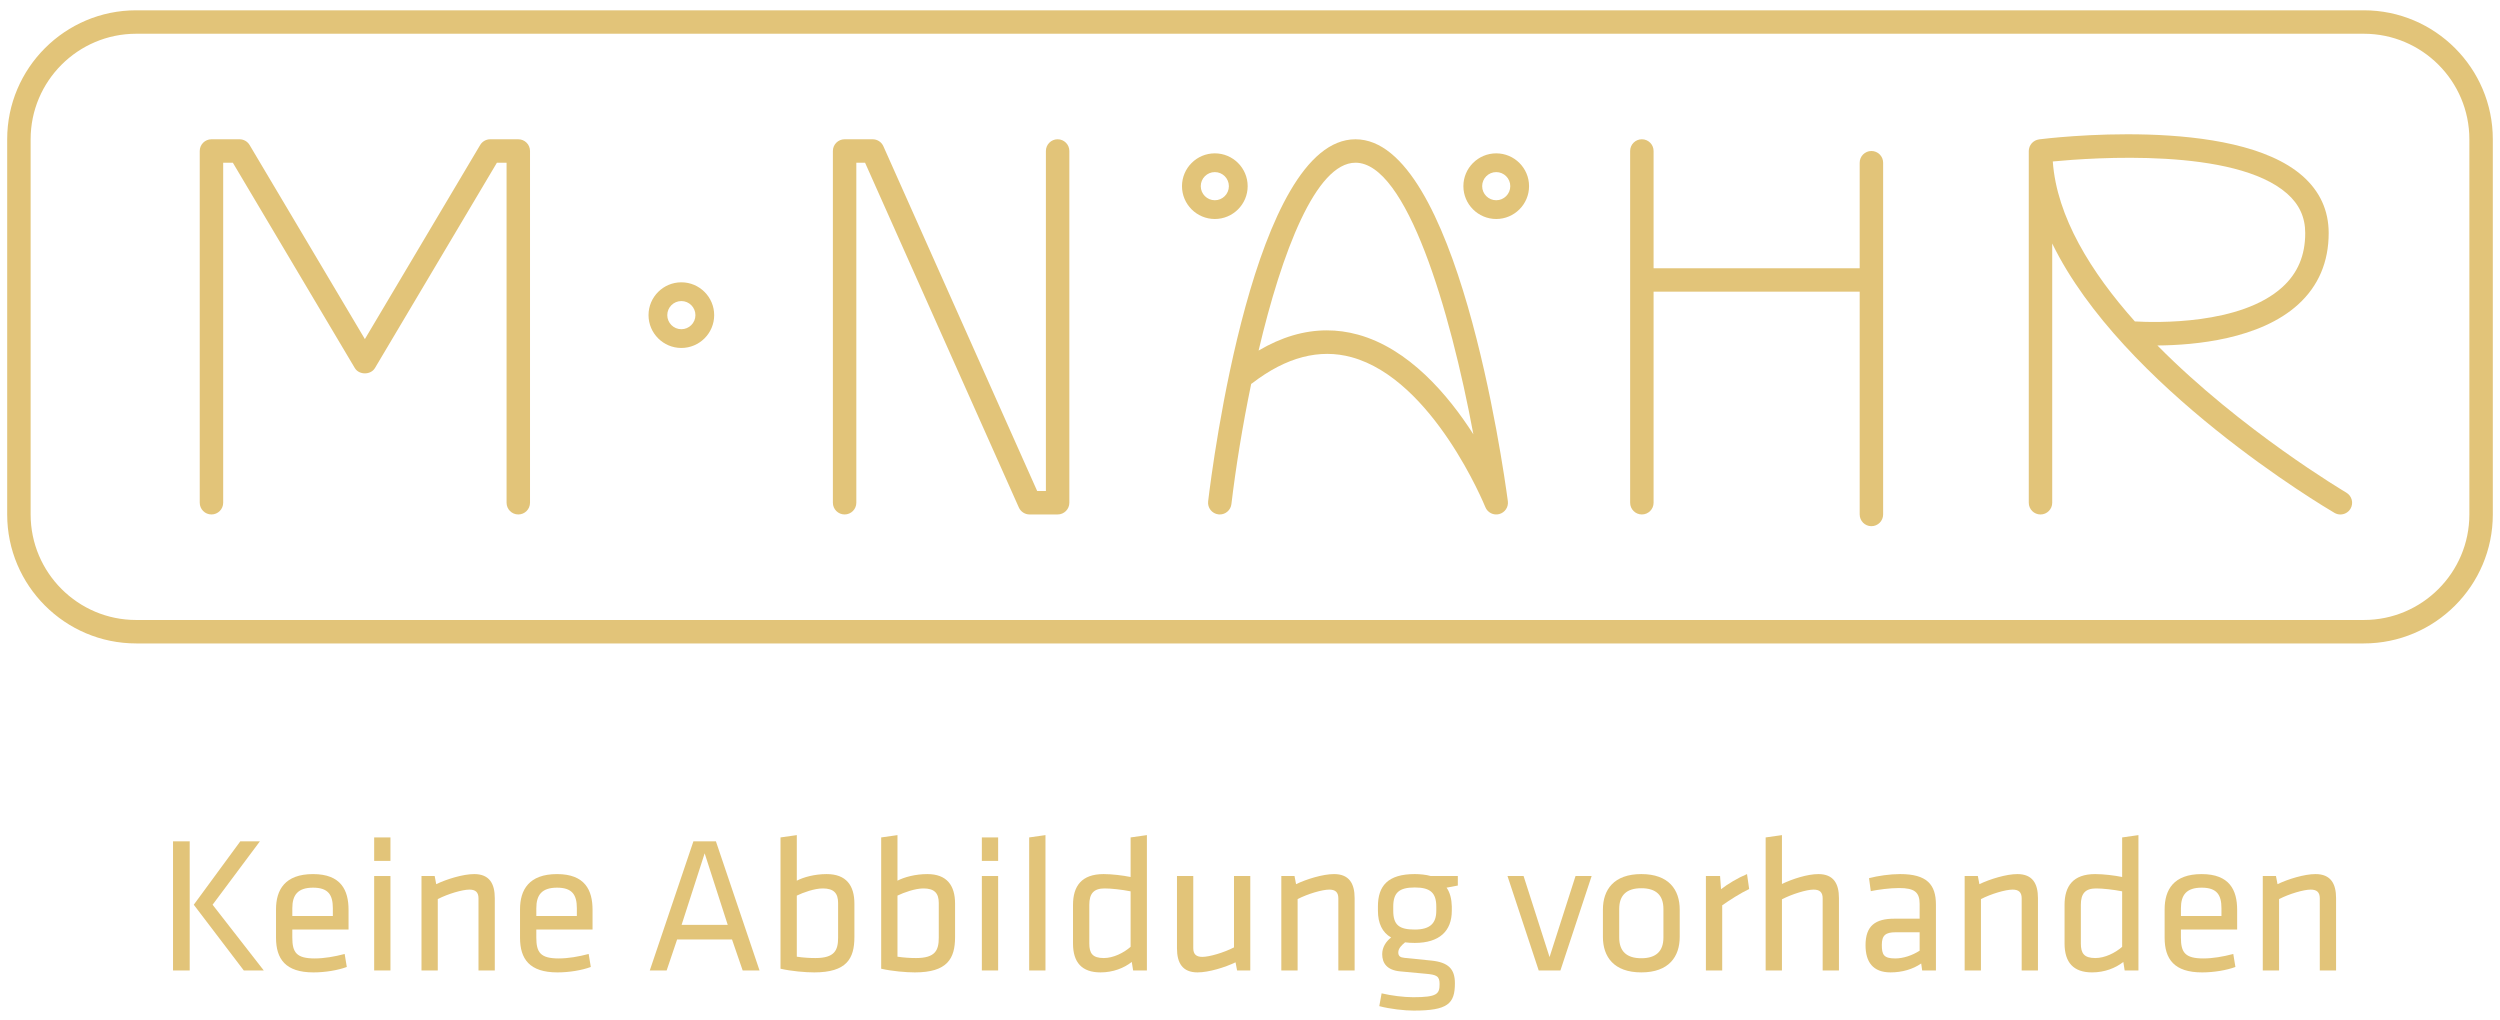 <?xml version="1.0" encoding="UTF-8"?><svg xmlns="http://www.w3.org/2000/svg" viewBox="0 0 348 142"><defs><style>.cls-1{fill:#e2c479;}</style></defs><g id="Logo"><path class="cls-1" d="m72.147,19.387h-3.906c-.575,0-1.109.303-1.403.799l-16.047,27.015-16.047-27.015c-.293-.496-.827-.799-1.403-.799h-3.906c-.902,0-1.632.73-1.632,1.632v48.962c0,.902.73,1.632,1.632,1.632s1.632-.73,1.632-1.632V22.651h1.345l16.976,28.579c.587.991,2.219.991,2.805,0l16.976-28.579h1.345v47.33c0,.902.73,1.632,1.632,1.632s1.632-.73,1.632-1.632V21.019c0-.902-.73-1.632-1.632-1.632Z"/><path class="cls-1" d="m147.221,19.387c-.902,0-1.632.73-1.632,1.632v47.33h-1.214l-21.41-47.995c-.261-.588-.846-.967-1.49-.967h-3.906c-.902,0-1.632.73-1.632,1.632v48.962c0,.902.73,1.632,1.632,1.632s1.632-.73,1.632-1.632V22.651h1.216l21.408,47.995c.265.588.848.967,1.492.967h3.905c.902,0,1.632-.73,1.632-1.632V21.019c0-.902-.73-1.632-1.632-1.632Z"/><path class="cls-1" d="m326.609,68.574c-.242-.143-14.646-8.691-26.299-20.484,5.239-.035,14.275-.866,19.596-5.709,2.818-2.568,4.246-5.91,4.246-9.937,0-3.149-1.224-5.824-3.637-7.948-9.573-8.435-35.581-5.234-36.683-5.095-.013.002-.024.01-.037.012-.174.026-.338.08-.49.157-.025.013-.049.026-.074.04-.147.084-.28.188-.394.313-.017.018-.03.037-.046.056-.111.132-.203.279-.268.442-.006.016-.009.033-.015.049-.062.173-.102.357-.102.551v48.962c0,.902.73,1.632,1.632,1.632s1.632-.73,1.632-1.632v-36.091c9.716,19.956,37.85,36.656,39.288,37.498.258.153.545.225.822.225.561,0,1.106-.288,1.412-.806.456-.778.194-1.777-.583-2.233Zm-8.25-41.629c1.702,1.5,2.528,3.298,2.528,5.499,0,3.111-1.039,5.572-3.175,7.52-5.801,5.291-17.685,4.947-20.539,4.779-6.115-6.863-10.878-14.578-11.425-22.266,5.608-.541,25.337-1.935,32.612,4.468Z"/><path class="cls-1" d="m260.5,21.019c-.902,0-1.632.73-1.632,1.632v14.689h-28.689v-16.321c0-.902-.73-1.632-1.632-1.632s-1.632.73-1.632,1.632v48.962c0,.902.73,1.632,1.632,1.632s1.632-.73,1.632-1.632v-29.377h28.689v31.009c0,.902.73,1.632,1.632,1.632s1.632-.73,1.632-1.632V22.651c0-.902-.73-1.632-1.632-1.632Z"/><path class="cls-1" d="m188.689,19.387c-14.099,0-19.9,45.242-20.516,50.401-.108.894.532,1.707,1.425,1.814.067.008.131.011.198.011.813,0,1.517-.609,1.616-1.439.602-5.041,1.54-10.894,2.754-16.735.061-.033.118-.073.175-.116,4.689-3.608,9.333-4.823,13.793-3.602,11.386,3.113,18.552,20.691,18.625,20.868.306.763,1.141,1.183,1.929.971.797-.209,1.313-.977,1.205-1.793-.689-5.158-7.124-50.379-21.204-50.379Zm.316,27.187c-1.428-.392-2.866-.587-4.303-.587-3.159,0-6.337.94-9.506,2.813,3.235-13.732,7.975-26.15,13.493-26.15,7.08,0,13.165,20.377,16.404,37.802-3.545-5.534-9.005-11.939-16.088-13.879Z"/><path class="cls-1" d="m173.675,25.915c0-2.52-2.053-4.569-4.571-4.569s-4.571,2.05-4.571,4.569,2.053,4.569,4.571,4.569,4.571-2.05,4.571-4.569Zm-6.528,0c0-1.081.877-1.959,1.957-1.959s1.957.878,1.957,1.959-.877,1.959-1.957,1.959-1.957-.878-1.957-1.959Z"/><path class="cls-1" d="m208.274,21.346c-2.518,0-4.571,2.05-4.571,4.569s2.053,4.569,4.571,4.569,4.571-2.05,4.571-4.569-2.053-4.569-4.571-4.569Zm0,6.528c-1.081,0-1.957-.878-1.957-1.959s.877-1.959,1.957-1.959,1.957.878,1.957,1.959-.877,1.959-1.957,1.959Z"/><path class="cls-1" d="m329.047,1.434H18.953C9.054,1.434,1,9.488,1,19.387v52.226c0,9.899,8.054,17.953,17.953,17.953h310.094c9.898,0,17.953-8.054,17.953-17.953V19.387c0-9.899-8.055-17.953-17.953-17.953Zm14.689,70.179c0,8.1-6.589,14.689-14.689,14.689H18.953c-8.1,0-14.689-6.589-14.689-14.689V19.387c0-8.1,6.589-14.689,14.689-14.689h310.094c8.1,0,14.689,6.589,14.689,14.689v52.226Z"/><path class="cls-1" d="m94.844,39.298c-2.52,0-4.569,2.05-4.569,4.569s2.05,4.569,4.569,4.569,4.569-2.05,4.569-4.569-2.05-4.569-4.569-4.569Zm0,6.528c-1.081,0-1.959-.878-1.959-1.959s.878-1.959,1.959-1.959,1.959.878,1.959,1.959-.878,1.959-1.959,1.959Z"/></g><g id="Text_DE"><path class="cls-1" d="m26.406,135.088h-2.321v-17.977h2.321v17.977Zm3.185-9.15l7.126,9.15h-2.78l-6.964-9.15,6.478-8.826h2.727l-6.586,8.826Z"/><path class="cls-1" d="m43.821,133.414c1.295,0,2.726-.242,4.157-.621l.297,1.809c-1.242.459-2.996.756-4.643.756-3.887,0-5.21-1.862-5.21-4.832v-3.94c0-2.726,1.242-4.913,5.156-4.913,3.887,0,4.94,2.241,4.94,4.967v2.754h-7.828v1.106c0,2.079.567,2.915,3.131,2.915Zm-3.131-5.911h5.642v-1.079c0-1.836-.621-2.861-2.753-2.861s-2.888,1.025-2.888,2.861v1.079Z"/><path class="cls-1" d="m52.084,119.837v-3.267h2.267v3.267h-2.267Zm0,15.251v-13.146h2.267v13.146h-2.267Z"/><path class="cls-1" d="m66.607,135.088v-10.041c0-.864-.432-1.215-1.269-1.215-.972,0-2.996.594-4.4,1.322v9.934h-2.267v-13.146h1.835l.216,1.134c1.458-.701,3.725-1.404,5.291-1.404,2.105,0,2.861,1.323,2.861,3.348v10.068h-2.268Z"/><path class="cls-1" d="m77.786,133.414c1.295,0,2.726-.242,4.157-.621l.297,1.809c-1.242.459-2.996.756-4.643.756-3.887,0-5.21-1.862-5.21-4.832v-3.94c0-2.726,1.242-4.913,5.156-4.913,3.887,0,4.94,2.241,4.94,4.967v2.754h-7.828v1.106c0,2.079.567,2.915,3.131,2.915Zm-3.131-5.911h5.642v-1.079c0-1.836-.621-2.861-2.753-2.861s-2.888,1.025-2.888,2.861v1.079Z"/><path class="cls-1" d="m105.728,135.088h-2.348l-1.485-4.318h-7.639l-1.458,4.318h-2.348l6.073-17.977h3.131l6.073,17.977Zm-7.639-16.304l-3.212,9.96h6.424l-3.212-9.96Z"/><path class="cls-1" d="m118.932,130.445c0,2.996-1.08,4.912-5.588,4.912-1.214,0-3.185-.162-4.697-.513v-18.274l2.268-.323v6.343c.918-.485,2.483-.918,4.157-.918,2.727,0,3.86,1.594,3.86,4.104v4.67Zm-8.017,2.727c.891.135,1.782.188,2.591.188,2.672,0,3.158-1.079,3.158-2.835v-4.831c0-1.35-.594-2.024-2.132-2.024-1.161,0-2.727.566-3.617.998v8.504Z"/><path class="cls-1" d="m132.945,130.445c0,2.996-1.08,4.912-5.588,4.912-1.214,0-3.185-.162-4.697-.513v-18.274l2.268-.323v6.343c.918-.485,2.483-.918,4.157-.918,2.727,0,3.86,1.594,3.86,4.104v4.67Zm-8.017,2.727c.891.135,1.782.188,2.591.188,2.672,0,3.158-1.079,3.158-2.835v-4.831c0-1.35-.594-2.024-2.132-2.024-1.161,0-2.727.566-3.617.998v8.504Z"/><path class="cls-1" d="m136.673,119.837v-3.267h2.268v3.267h-2.268Zm0,15.251v-13.146h2.268v13.146h-2.268Z"/><path class="cls-1" d="m143.261,135.088v-18.518l2.268-.323v18.841h-2.268Z"/><path class="cls-1" d="m149.363,125.965c0-2.619,1.188-4.293,4.265-4.293,1.161,0,2.699.189,3.752.405v-5.507l2.268-.323v18.841h-1.917l-.189-1.188c-1.08.863-2.619,1.457-4.346,1.457-2.591,0-3.833-1.377-3.833-4.021v-5.371Zm8.017-1.891c-1.215-.242-2.699-.404-3.617-.404-1.511,0-2.132.701-2.132,2.295v5.371c0,1.35.432,2.024,2.024,2.024,1.296,0,2.753-.702,3.725-1.565v-7.721Z"/><path class="cls-1" d="m166.103,121.942v10.042c0,.863.432,1.214,1.269,1.214.972,0,2.996-.594,4.4-1.322v-9.934h2.267v13.146h-1.835l-.216-1.134c-1.458.702-3.725,1.403-5.291,1.403-2.105,0-2.861-1.322-2.861-3.347v-10.068h2.268Z"/><path class="cls-1" d="m186.297,135.088v-10.041c0-.864-.432-1.215-1.27-1.215-.971,0-2.996.594-4.399,1.322v9.934h-2.268v-13.146h1.836l.216,1.134c1.457-.701,3.725-1.404,5.291-1.404,2.105,0,2.861,1.323,2.861,3.348v10.068h-2.268Z"/><path class="cls-1" d="m202.928,123.266l-1.566.297c.486.674.703,1.592.729,2.617v.594c0,2.835-1.728,4.481-5.155,4.481-.486,0-.945-.026-1.35-.081-.459.378-.945.837-.945,1.404,0,.512.27.701.863.756,1.377.135,2.079.215,3.726.377,2.376.243,3.293,1.161,3.293,3.158,0,2.861-.999,3.807-5.749,3.807-1.215,0-3.293-.217-4.777-.621l.323-1.781c1.376.324,3.077.539,4.399.539,3.348,0,3.672-.459,3.672-1.835,0-1.106-.405-1.296-1.943-1.431-1.458-.135-1.943-.189-3.482-.324-1.943-.162-2.564-1.188-2.564-2.402,0-.972.539-1.781,1.242-2.321-1.242-.702-1.836-1.997-1.836-3.726v-.594c0-2.861,1.377-4.508,5.129-4.508.674,0,1.592.082,2.213.271h3.779v1.323Zm-5.992.27c-2.188,0-2.996.729-2.996,2.672v.566c0,1.998.836,2.619,2.996,2.619s2.996-.891,2.996-2.619v-.566c0-1.916-.811-2.672-2.996-2.672Z"/><path class="cls-1" d="m219.316,121.942h2.24l-4.346,13.146h-3.022l-4.347-13.146h2.241l3.616,11.283,3.617-11.283Z"/><path class="cls-1" d="m228.471,135.357c-3.833,0-5.345-2.186-5.345-4.939v-3.806c0-2.753,1.512-4.94,5.345-4.94s5.345,2.188,5.345,4.94v3.806c0,2.754-1.512,4.939-5.345,4.939Zm0-11.715c-2.051,0-3.077.973-3.077,2.889v3.968c0,1.917,1.026,2.888,3.077,2.888s3.077-.971,3.077-2.888v-3.968c0-1.916-1.025-2.889-3.077-2.889Z"/><path class="cls-1" d="m243.482,123.751c-1.242.594-2.672,1.512-3.752,2.268v9.069h-2.268v-13.146h1.971l.135,1.835c.973-.756,2.322-1.564,3.617-2.105l.297,2.079Z"/><path class="cls-1" d="m253.715,135.088v-10.041c0-.864-.432-1.215-1.268-1.215-.973,0-2.996.621-4.4,1.35v9.906h-2.268v-18.518l2.268-.323v6.802c1.457-.701,3.536-1.377,5.074-1.377,2.105,0,2.861,1.323,2.861,3.348v10.068h-2.268Z"/><path class="cls-1" d="m269.482,135.088h-1.916l-.135-.972c-1.161.81-2.673,1.241-4.266,1.241-2.456,0-3.482-1.457-3.482-3.779,0-2.726,1.377-3.697,4.022-3.697h3.509v-2.051c0-1.647-.729-2.215-2.861-2.215-1.268,0-2.914.217-3.94.433l-.243-1.809c1.242-.323,2.916-.567,4.319-.567,3.752,0,4.993,1.458,4.993,4.266v9.15Zm-2.268-5.317h-3.347c-1.403,0-1.917.432-1.917,1.755,0,1.35.244,1.889,1.863,1.889,1.133,0,2.402-.432,3.4-1.08v-2.563Z"/><path class="cls-1" d="m281.417,135.088v-10.041c0-.864-.433-1.215-1.27-1.215-.972,0-2.996.594-4.399,1.322v9.934h-2.268v-13.146h1.836l.216,1.134c1.458-.701,3.725-1.404,5.29-1.404,2.105,0,2.861,1.323,2.861,3.348v10.068h-2.267Z"/><path class="cls-1" d="m287.386,125.965c0-2.619,1.188-4.293,4.265-4.293,1.16,0,2.699.189,3.752.405v-5.507l2.268-.323v18.841h-1.917l-.188-1.188c-1.08.863-2.618,1.457-4.346,1.457-2.592,0-3.833-1.377-3.833-4.021v-5.371Zm8.017-1.891c-1.215-.242-2.699-.404-3.617-.404-1.512,0-2.132.701-2.132,2.295v5.371c0,1.35.432,2.024,2.024,2.024,1.295,0,2.753-.702,3.725-1.565v-7.721Z"/><path class="cls-1" d="m306.716,133.414c1.296,0,2.727-.242,4.157-.621l.297,1.809c-1.241.459-2.996.756-4.643.756-3.887,0-5.21-1.862-5.21-4.832v-3.94c0-2.726,1.242-4.913,5.156-4.913,3.887,0,4.939,2.241,4.939,4.967v2.754h-7.828v1.106c0,2.079.567,2.915,3.131,2.915Zm-3.131-5.911h5.642v-1.079c0-1.836-.621-2.861-2.753-2.861s-2.889,1.025-2.889,2.861v1.079Z"/><path class="cls-1" d="m322.915,135.088v-10.041c0-.864-.433-1.215-1.27-1.215-.972,0-2.996.594-4.399,1.322v9.934h-2.268v-13.146h1.836l.216,1.134c1.458-.701,3.725-1.404,5.29-1.404,2.105,0,2.861,1.323,2.861,3.348v10.068h-2.267Z"/></g></svg>